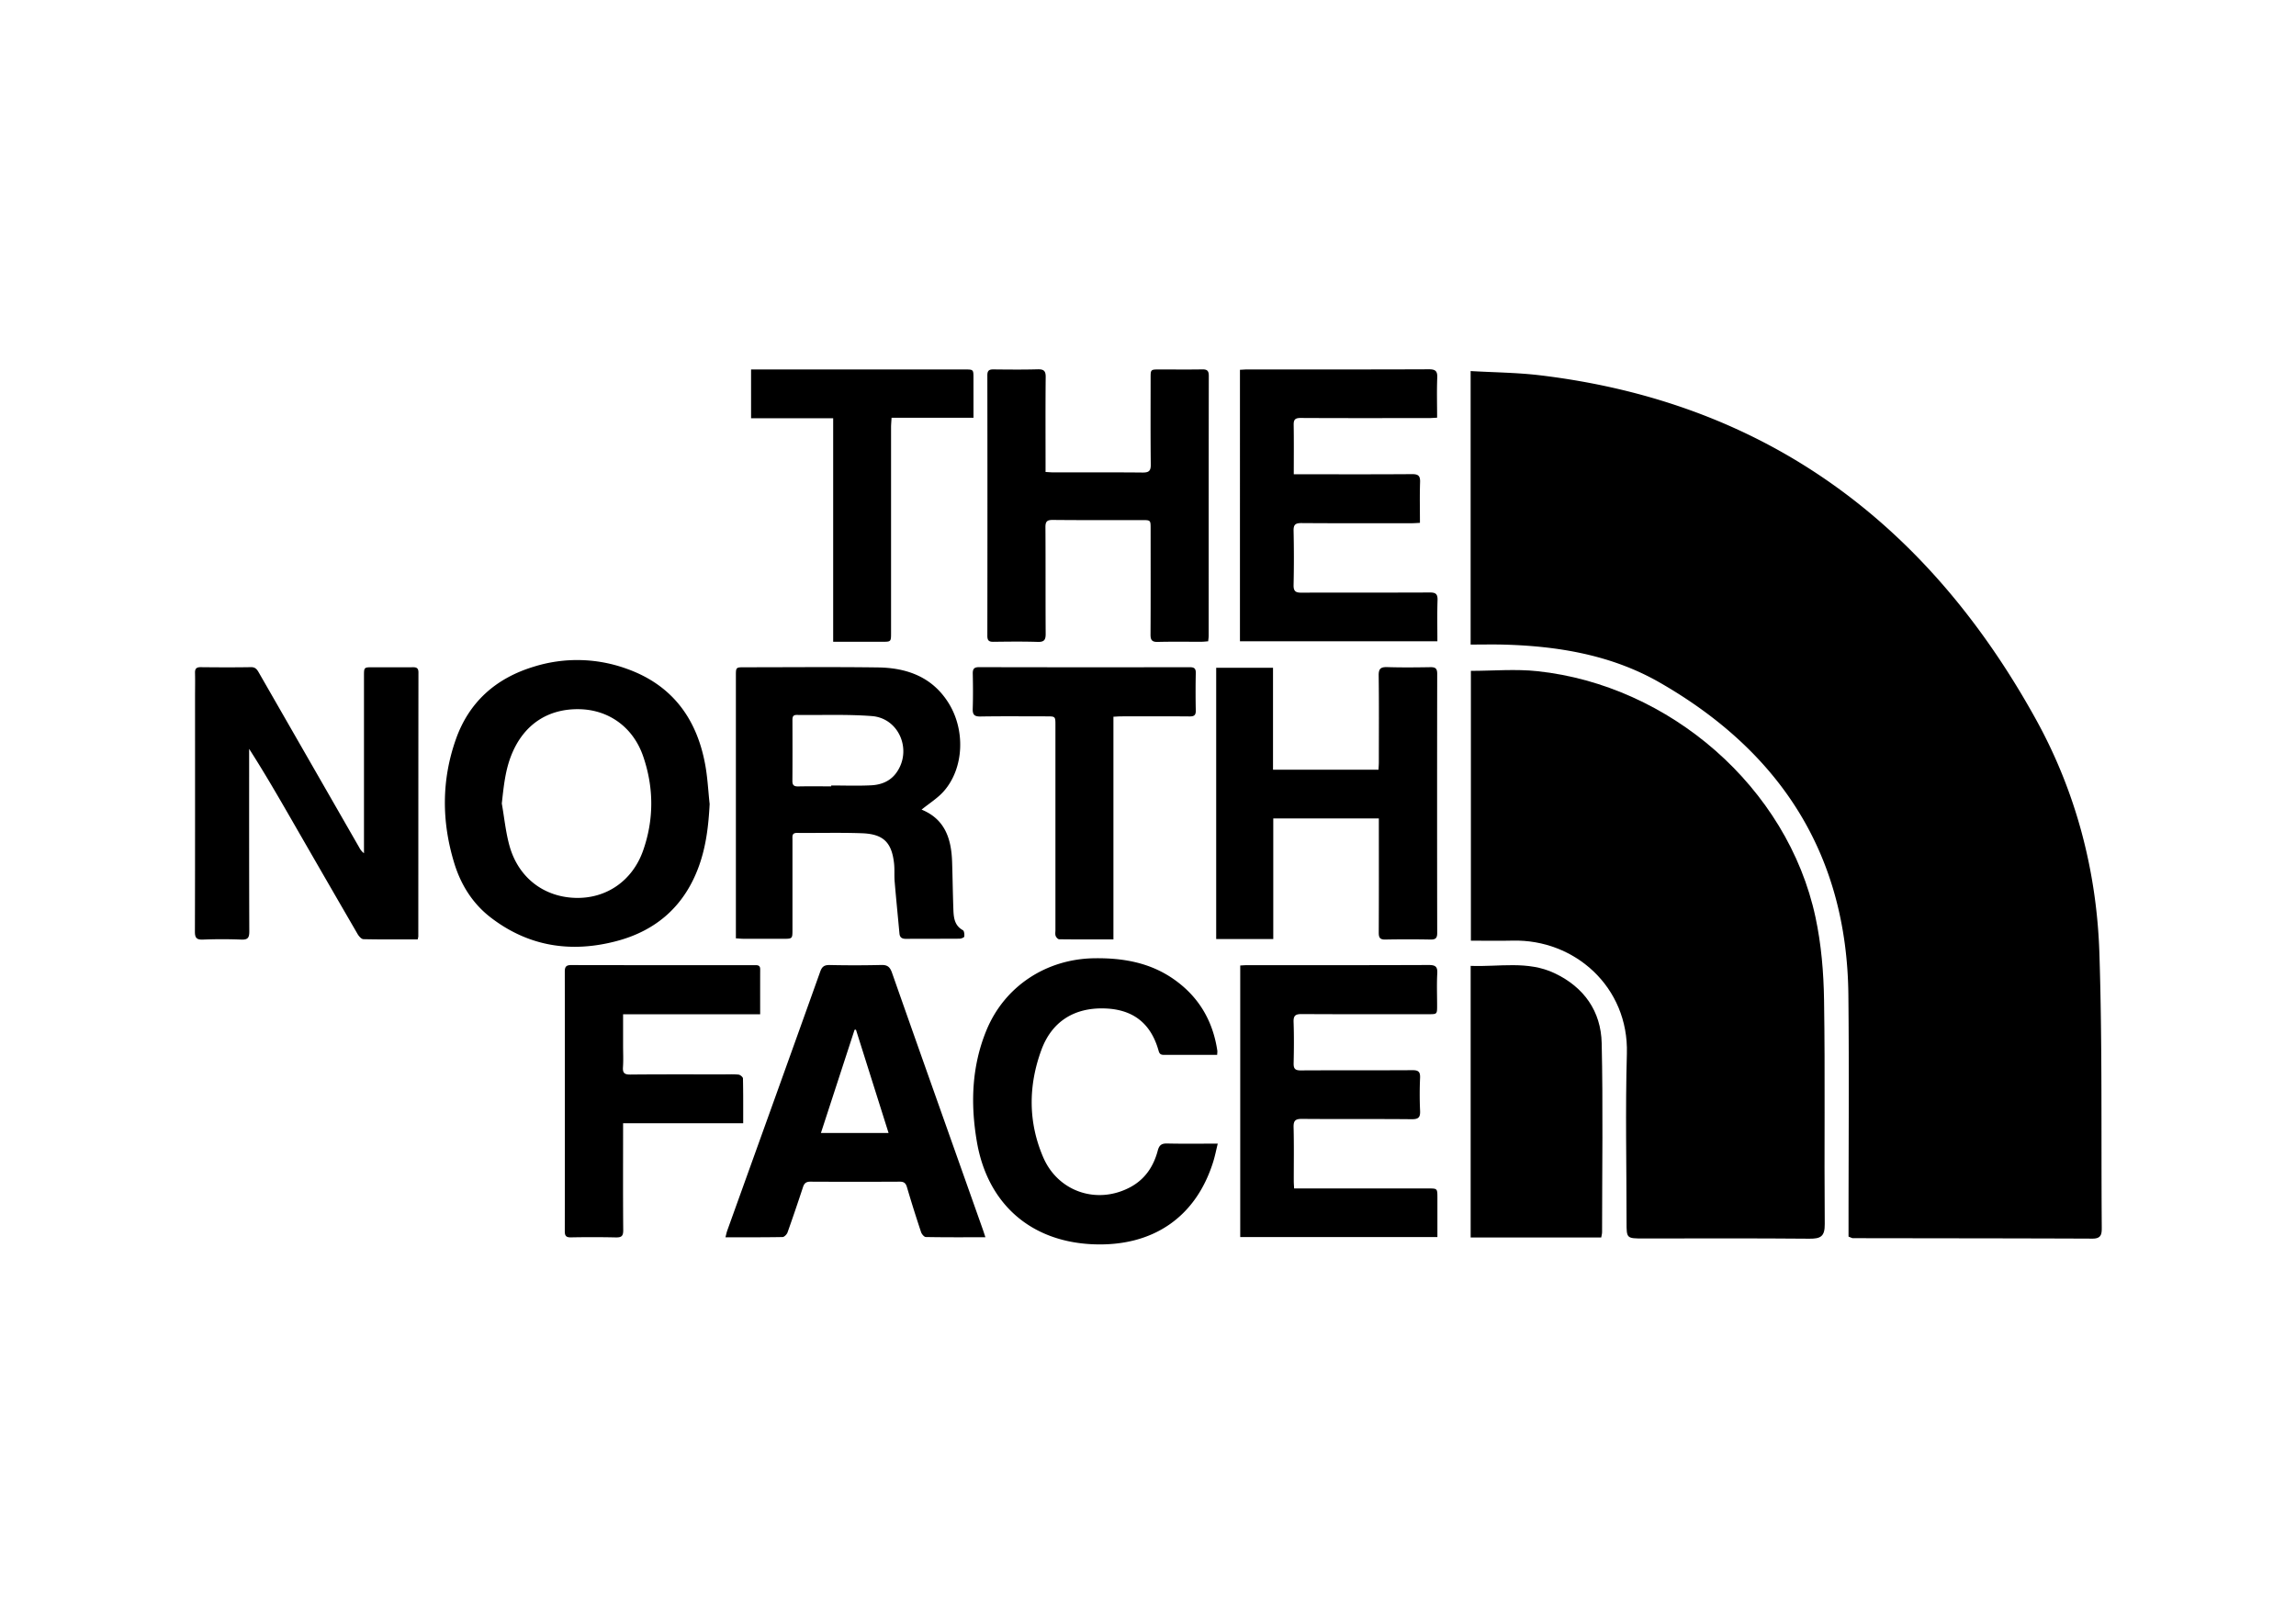 <svg xmlns="http://www.w3.org/2000/svg" width="100" height="70"><g fill="#000" fill-rule="nonzero"><path d="M18.192 40.92c-.796 0-1.58.007-2.364-.01-.087-.002-.198-.128-.253-.223q-1.443-2.488-2.877-4.982c-.594-1.031-1.19-2.062-1.847-3.086v.293c0 2.554-.003 5.109.007 7.663 0 .27-.063.365-.348.353a21 21 0 0 0-1.668 0c-.281.011-.354-.077-.353-.351.01-3.403.006-6.806.006-10.209 0-.353.008-.706-.001-1.058-.005-.185.063-.25.251-.248.73.008 1.458.011 2.187-.001.212-.004.278.127.359.268l4.36 7.595a.7.7 0 0 0 .202.242v-7.724c0-.375.002-.376.378-.376.585 0 1.17.004 1.756-.001.166-.002.238.047.238.227-.005 3.832-.004 7.664-.006 11.496 0 .027-.01.055-.027.132M36.202 34.253v-.038c.583 0 1.168.022 1.75-.008.418-.022.806-.169 1.073-.526.723-.97.15-2.396-1.051-2.489-1.086-.084-2.18-.035-3.271-.05-.187-.002-.189.113-.189.246.002.875.005 1.75-.002 2.626-.002.192.072.245.254.242.478-.009.957-.003 1.436-.003m3.929 1.02c-.014-.028-.012-.015-.006-.012 1.04.418 1.31 1.285 1.343 2.285.023.695.03 1.39.056 2.086.013.346.05.685.412.886.059.032.074.188.061.28-.006.04-.132.09-.204.091-.777.007-1.553.001-2.33.007-.174.001-.272-.055-.288-.233-.07-.757-.146-1.513-.21-2.27-.021-.257.003-.517-.024-.772-.1-.927-.464-1.292-1.404-1.325-.94-.034-1.88-.006-2.82-.015-.234-.002-.202.147-.202.288v3.918c0 .406 0 .406-.402.407l-1.726-.001c-.102 0-.205-.011-.336-.019V29.443c0-.376.001-.377.376-.377 1.937 0 3.875-.019 5.812.007 1.258.017 2.356.411 3.066 1.536.75 1.187.682 2.851-.194 3.851-.27.309-.637.533-.98.813M21.855 34.996c.111.626.17 1.266.343 1.874.393 1.368 1.491 2.2 2.86 2.241 1.338.041 2.488-.732 2.956-2.072.472-1.352.465-2.735 0-4.09-.437-1.277-1.505-2.034-2.787-2.057-1.37-.024-2.412.672-2.941 1.966-.28.682-.348 1.4-.43 2.138m9.052.028c-.048.925-.152 1.83-.466 2.701-.62 1.719-1.835 2.808-3.598 3.271-1.978.52-3.827.234-5.468-1.027-.797-.612-1.31-1.44-1.598-2.392-.545-1.793-.55-3.593.074-5.366.571-1.623 1.732-2.66 3.38-3.165a6.32 6.32 0 0 1 4.063.085c1.962.698 3.037 2.145 3.412 4.137.11.578.137 1.17.201 1.756M45.538 20.559c.134.007.237.017.34.017 1.294.001 2.589-.006 3.883.007.271.003.363-.064.36-.346-.015-1.258-.007-2.516-.007-3.774 0-.368.002-.37.384-.37.623 0 1.246.007 1.87-.003.211-.003.28.065.28.279-.006 3.773-.004 7.547-.005 11.32 0 .075-.013.15-.022.245-.106.008-.2.02-.293.02-.633.002-1.266-.01-1.898.007-.262.007-.322-.086-.32-.329.009-1.534.004-3.068.004-4.602 0-.374 0-.375-.375-.375-1.295 0-2.59.006-3.884-.007-.254-.002-.324.07-.322.322.01 1.543 0 3.087.01 4.63.003.266-.059.37-.347.36-.642-.02-1.285-.012-1.927-.004-.194.003-.266-.054-.266-.259q.008-5.675 0-11.349c0-.207.078-.26.27-.257.642.007 1.285.013 1.927-.004.26-.006.347.07.344.336-.013 1.258-.006 2.516-.006 3.774zM60.054 35.65h-4.598v5.255H52.97V29.087h2.475v4.442h4.594c.005-.114.015-.223.015-.334 0-1.257.01-2.515-.007-3.773-.004-.3.095-.371.378-.363.622.02 1.246.013 1.87.003.217-.004.302.052.301.287q-.009 5.647 0 11.293c.001.235-.084.288-.3.284a50 50 0 0 0-1.956 0c-.237.006-.29-.082-.29-.299.008-1.534.005-3.068.004-4.602zM56.35 20.659h.37c1.592 0 3.184.006 4.775-.006.274-.002.365.07.355.349-.02.579-.006 1.16-.006 1.773-.13.006-.241.016-.352.016-1.6 0-3.202.006-4.804-.006-.256-.001-.352.057-.347.329q.026 1.186 0 2.372c-.005.272.093.332.347.33 1.86-.008 3.72.001 5.581-.008.26-.002.35.065.342.334-.02.588-.007 1.178-.007 1.79h-8.599V16.108c.119-.005.23-.016.34-.016 2.628 0 5.256.005 7.883-.006.292-.001.382.076.37.368-.023.57-.006 1.14-.006 1.74-.137.007-.248.017-.36.017-1.86 0-3.72.005-5.58-.005-.242-.001-.312.07-.307.305.012.702.004 1.405.004 2.147M62.605 53.884h-8.588V42.057c.096-.005.197-.015.299-.015 2.637 0 5.273.004 7.91-.007.285 0 .39.066.373.364-.026.465-.007.933-.007 1.4 0 .378 0 .379-.37.379-1.84 0-3.681.005-5.522-.006-.27-.002-.369.06-.359.344.021.6.016 1.2.002 1.8-.005.234.065.311.308.31 1.62-.01 3.24 0 4.86-.01.264-.003.35.069.339.335q-.032.714 0 1.429c.013.28-.058.375-.361.372-1.592-.016-3.183 0-4.775-.014-.287-.002-.38.067-.373.362.02.78.007 1.563.008 2.344 0 .094.008.187.015.324h5.843c.397 0 .397 0 .398.407zM37.28 44.851l-.06.005-1.466 4.497h2.947zm5.638 9.043c-.892 0-1.743.006-2.594-.01-.072 0-.178-.125-.207-.212a57 57 0 0 1-.616-1.961c-.053-.18-.135-.239-.318-.238q-1.941.01-3.883 0c-.188-.002-.271.068-.326.236q-.325.991-.673 1.973c-.03.085-.142.202-.217.203-.813.015-1.627.01-2.487.01.03-.116.047-.203.076-.286 1.353-3.763 2.708-7.525 4.053-11.291.08-.224.188-.285.413-.282a49 49 0 0 0 2.243-.002c.273-.008.38.09.467.335 1.12 3.188 2.252 6.373 3.38 9.558l.582 1.643c.033.095.064.192.107.324M53.012 45.95h-2.269c-.128 0-.23.005-.278-.167-.366-1.324-1.245-1.834-2.4-1.857-1.287-.027-2.255.575-2.708 1.807-.572 1.556-.582 3.144.08 4.68.647 1.503 2.344 2.066 3.78 1.306.65-.344 1.024-.907 1.207-1.596.062-.236.16-.318.407-.313.718.017 1.435.006 2.207.006-.072.293-.122.55-.2.797-.754 2.41-2.63 3.694-5.228 3.587-2.73-.113-4.61-1.772-5.067-4.488-.278-1.644-.223-3.266.419-4.83.789-1.921 2.608-3.112 4.7-3.141 1.227-.017 2.388.18 3.417.883 1.111.76 1.743 1.82 1.94 3.142.006.045-.003.092-.007.183M33.108 44.18h-5.97v1.361c0 .314.017.63-.005.943-.018.252.063.325.319.323 1.342-.013 2.684-.007 4.027-.007.23 0 .461-.013.69.01.07.007.19.107.19.167.014.637.01 1.273.01 1.95h-5.231v.37c0 1.429-.007 2.858.006 4.288.002.258-.076.322-.325.316a47 47 0 0 0-1.956-.002c-.201.003-.264-.063-.264-.261q.007-5.661 0-11.321c0-.213.069-.28.282-.279 2.656.006 5.312.004 7.968.004.127 0 .26-.014.26.176-.002.637-.001 1.273-.001 1.961M32.712 16.093h.372l8.944.001c.37 0 .37.002.37.383l.001 1.72h-3.568c-.009.163-.022.291-.022.42v8.946c0 .392-.001.392-.39.392h-2.131v-9.737h-3.576zM48.494 40.92c-.815 0-1.589.004-2.363-.006-.054 0-.131-.085-.153-.147-.028-.076-.01-.17-.01-.255v-8.918c0-.39 0-.39-.391-.39-.96 0-1.918-.01-2.876.006-.274.004-.344-.088-.335-.344.017-.505.012-1.01.002-1.515-.004-.2.044-.29.27-.29q4.587.01 9.175.002c.195 0 .273.051.268.256a39 39 0 0 0 0 1.63c.004.202-.07.26-.266.258-.988-.008-1.975-.004-2.963-.003-.112 0-.225.01-.358.016zM64.052 28.077V16.163c1.028.06 2.037.066 3.032.186 9.867 1.187 16.887 6.475 21.588 14.984 1.739 3.148 2.649 6.597 2.765 10.186.129 3.976.073 7.958.103 11.937.002.292-.012.5-.406.498-3.478-.014-6.957-.014-10.436-.02-.034 0-.068-.023-.187-.067v-.616c0-3.308.028-6.616-.007-9.923-.065-6.122-2.966-10.588-8.224-13.601-2.079-1.191-4.397-1.582-6.773-1.648-.466-.013-.932-.002-1.455-.002"/><path d="M64.063 40.975V29.222c.973 0 1.948-.088 2.903.015 5.743.614 10.892 5.044 12.107 10.723.252 1.177.354 2.403.372 3.61.05 3.249.003 6.5.03 9.75.005.543-.18.641-.672.637-2.406-.022-4.812-.01-7.218-.01-.742 0-.742 0-.742-.713 0-2.447-.056-4.896.014-7.34.083-2.899-2.275-4.99-4.98-4.921-.581.015-1.163.002-1.814.002"/><path d="M64.053 53.903v-11.83c1.24.049 2.48-.237 3.654.319 1.283.607 2.021 1.655 2.053 3.046.061 2.744.018 5.49.017 8.234 0 .07-.022.142-.037.231z"/></g></svg>
